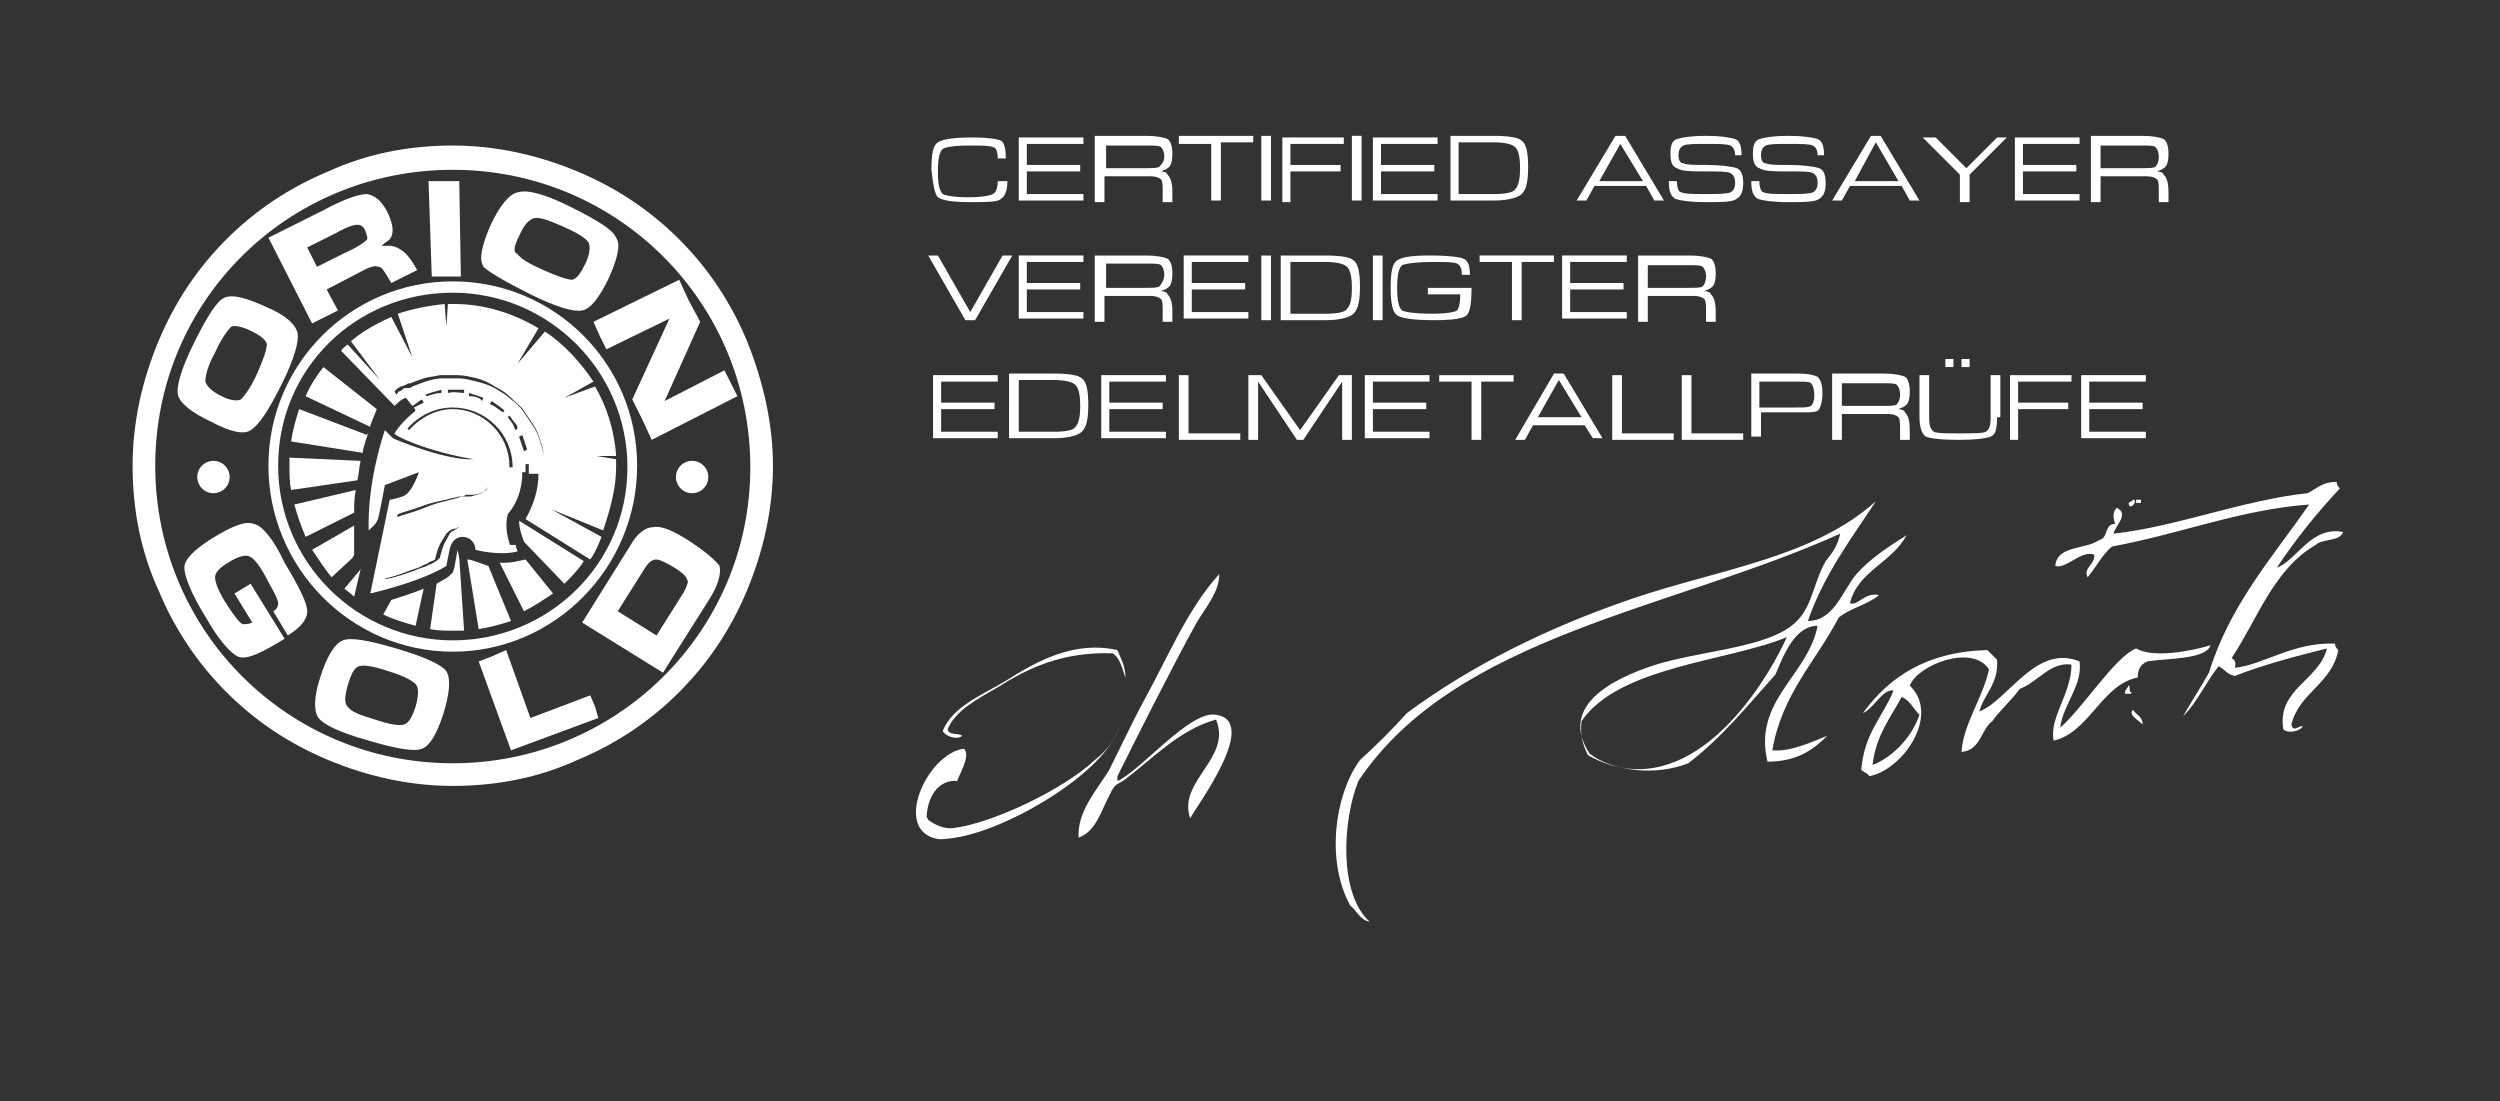 <?xml version="1.0" encoding="utf-8"?>
<!-- Generator: Adobe Illustrator 19.0.0, SVG Export Plug-In . SVG Version: 6.00 Build 0)  -->
<svg version="1.1" id="Layer_1" xmlns="http://www.w3.org/2000/svg" xmlns:xlink="http://www.w3.org/1999/xlink" x="0px" y="0px"
	 viewBox="0 0 154.6 68.1" style="enable-background:new 0 0 154.6 68.1;" xml:space="preserve">
<rect x="0" y="0" width="154.6" height="68.1" fill="#333333" stroke="none"/>
<style type="text/css">
	.st0{fill:#FFFFFF;}
	.st1{fill-rule:evenodd;clip-rule:evenodd;fill:#FFFFFF;}
	.st2{enable-background:new    ;}
</style>
<g id="XMLID_357_">
	<path id="XMLID_413_" class="st0" d="M39.4,28.8c0-6.3-5.1-11.4-11.4-11.4s-11.4,5.1-11.4,11.4S21.7,40.3,28,40.3
		S39.4,35.1,39.4,28.8z M28,39.6c-5.9,0-10.8-4.8-10.8-10.8S22,18.1,28,18.1c5.9,0,10.8,4.8,10.8,10.8S33.9,39.6,28,39.6z"/>
	<path id="XMLID_412_" class="st0" d="M32,34.7c-0.3,0.1-0.7,0.1-1.1,0.1l1.5,3c0.6-0.3,1.2-0.7,1.8-1.1l-1.7-2.1L32,34.7z"/>
	<path id="XMLID_411_" class="st0" d="M29,34.6l-0.1,0l0.7,4.3c0.7-0.1,1.4-0.3,2-0.5l-1.4-3.4C29.6,34.8,29.1,34.6,29,34.6z"/>
	<path id="XMLID_410_" class="st0" d="M23.7,38c0.6,0.3,1.3,0.5,2,0.7l0.5-2.3c-0.7,0.3-1.4,0.5-2,0.7L23.7,38z"/>
	<path id="XMLID_409_" class="st0" d="M32.4,33.5l2.5,2.6c0.4-0.4,0.9-0.9,1.2-1.4l-4-2.5C32.1,32.7,32.3,33.2,32.4,33.5z"/>
	<path id="XMLID_408_" class="st0" d="M28.3,34c-0.1,0.5-0.2,1.1-0.2,1.1L28,35.4l-0.2,0.2c-0.2,0.2-0.5,0.3-0.8,0.5l-0.4,2.8
		c0.4,0.1,0.9,0.1,1.4,0.1c0.2,0,0.5,0,0.7,0l-0.3-4.5L28.3,34z"/>
	<path id="XMLID_407_" class="st0" d="M21.9,34.3l0-1.5c0-0.1,0-0.2,0-0.3L19.3,34c0.4,0.6,0.8,1.2,1.2,1.7l1.3-1.2L21.9,34.3z"/>
	<path id="XMLID_406_" class="st0" d="M22.8,26.7c0,0.1-0.1,0.1-0.1,0.2l-4.2-1.6c-0.2,0.6-0.4,1.3-0.5,2l4.4,0.7c0,0,0,0,0,0.1
		C22.5,27.5,22.7,27,22.8,26.7z"/>
	<path id="XMLID_405_" class="st0" d="M22.9,26.3l0.4-1l-3.3-2.6c-0.4,0.5-0.8,1.1-1.1,1.8l4,1.9C22.9,26.4,22.9,26.3,22.9,26.3z"/>
	<path id="XMLID_404_" class="st0" d="M21.9,36.9l0.4-1.7l-1,1.2C21.4,36.5,21.7,36.7,21.9,36.9z"/>
	<path id="XMLID_403_" class="st0" d="M22,30.3l-3.8,0.9c0.2,0.7,0.4,1.3,0.7,2l3-1.5C21.9,31.3,21.9,30.8,22,30.3z"/>
	<path id="XMLID_402_" class="st0" d="M17.9,28.8c0,0.5,0,1,0.1,1.5l4.1-0.6c0.1-0.4,0.1-0.8,0.2-1.2l-4.4-0.2
		C17.9,28.5,17.9,28.7,17.9,28.8z"/>
	<path id="XMLID_399_" class="st0" d="M15.5,26.6c0.5-0.3,1.1-1.2,1.9-2.8c0.8-1.6,1.1-2.7,1-3.2c-0.1-0.5-0.7-1.1-1.9-1.6l0,0
		c-1.3-0.6-2.1-0.8-2.6-0.6c-0.5,0.2-1.1,1.2-1.9,2.8c-0.8,1.6-1.1,2.7-1,3.2s0.8,1.1,2.1,1.7C14.2,26.7,15.1,26.9,15.5,26.6z
		 M12.7,23.6c0-0.3,0.1-0.9,0.6-1.8c0.4-0.9,0.8-1.4,1-1.6c0.2-0.1,0.7,0,1.3,0.3c0.6,0.3,0.9,0.6,0.9,0.8c0,0.3-0.2,0.9-0.6,1.8
		c-0.4,0.9-0.8,1.4-1,1.6c-0.2,0.1-0.6,0.1-1.2-0.2C13.1,24.2,12.8,23.9,12.7,23.6z"/>
	<path id="XMLID_395_" class="st0" d="M20.1,19.6l0.8-0.4l-0.7-1.3l2.5-1.3c0.3-0.1,0.5-0.2,0.7-0.1c0.2,0,0.3,0.2,0.5,0.5l0.3,0.5
		l0.8-0.4l0.8-0.4l-0.3-0.5c-0.4-0.6-0.8-0.9-1.3-1c-0.2,0-0.3,0-0.6,0c0.2-0.2,0.4-0.3,0.5-0.4c0.3-0.4,0.2-0.9-0.1-1.6
		c-0.4-0.8-0.8-1.1-1.3-1.2c-0.5,0-1.4,0.3-2.7,1l-2.6,1.3l-0.8,0.4l2.7,5.3L20.1,19.6z M20.8,14.4c0.7-0.4,1.1-0.5,1.3-0.5
		c0.2,0,0.4,0.1,0.5,0.4c0.1,0.3,0.2,0.5,0,0.6c-0.1,0.1-0.5,0.4-1.2,0.7l-1.8,0.9L19,15.3L20.8,14.4z"/>
	<polygon id="XMLID_394_" class="st0" points="27.6,17.1 28.5,17.1 28.4,11.2 27.4,11.2 26.5,11.2 26.7,17.1 	"/>
	<path id="XMLID_391_" class="st0" d="M32.8,18.2c1.6,0.8,2.7,1.1,3.2,1c0.5-0.1,1-0.7,1.6-1.9l0,0c0.6-1.3,0.8-2.2,0.5-2.6
		c-0.2-0.5-1.2-1.1-2.8-1.9c-1.6-0.8-2.7-1.1-3.3-0.9c-0.5,0.1-1.1,0.8-1.7,2.1c-0.5,1.2-0.7,2-0.4,2.5
		C30.2,16.8,31.2,17.4,32.8,18.2z M32.1,14.6c0.3-0.7,0.6-1,0.9-1.1c0.3-0.1,0.9,0.1,1.8,0.5c0.9,0.4,1.4,0.7,1.6,1
		c0.1,0.2,0.1,0.7-0.2,1.3c-0.3,0.6-0.5,0.9-0.8,1c-0.3,0-0.9-0.2-1.8-0.6s-1.4-0.7-1.6-1C31.7,15.6,31.8,15.2,32.1,14.6z"/>
	<polygon id="XMLID_390_" class="st0" points="37.1,20.8 37.5,21.6 41.4,19.7 39.1,24.7 39.7,25.9 40.3,27.2 45.6,24.5 45.2,23.7 
		44.8,22.9 41.1,24.8 43.3,19.9 42.6,18.6 42,17.3 36.7,19.9 	"/>
	<path id="XMLID_389_" class="st0" d="M15.7,32.4c-0.5-0.2-1.3,0.1-2.6,0.9c-1.1,0.7-1.7,1.3-1.7,1.8c0,0.5,0.4,1.6,1.4,3.2
		c0.8,1.4,1.5,2.1,1.9,2.3c0.5,0.2,1.2-0.1,2.4-0.8l0.5-0.3l-2.1-3.4l-1,0.6l1.1,1.8c-0.2,0.1-0.4,0.1-0.6,0.1
		c-0.2-0.1-0.5-0.5-0.9-1.1l0,0c-0.6-0.9-0.8-1.5-0.8-1.8c0-0.3,0.3-0.6,0.8-0.9c0.6-0.4,1.1-0.5,1.3-0.4c0.3,0.1,0.7,0.6,1.2,1.6
		c0.4,0.7,0.6,1.1,0.6,1.3c0,0.2-0.1,0.4-0.3,0.5l0.9,1.5c0.8-0.5,1.2-1,1.2-1.5c0-0.5-0.5-1.5-1.4-3C16.9,33.3,16.2,32.5,15.7,32.4
		z"/>
	<path id="XMLID_386_" class="st0" d="M24.5,40.1c-1.7-0.5-2.8-0.7-3.3-0.5c-0.5,0.2-1,1-1.4,2.3c-0.4,1.2-0.4,2.1-0.1,2.5
		c0.3,0.4,1.3,0.9,3.1,1.4c1.7,0.5,2.8,0.7,3.3,0.5c0.5-0.2,0.9-0.9,1.3-2.1l0,0c0.4-1.3,0.5-2.2,0.2-2.7
		C27.3,41.1,26.2,40.6,24.5,40.1z M25.7,43.7c-0.2,0.6-0.4,1-0.7,1.1c-0.3,0.1-0.9,0-1.8-0.3c-1-0.3-1.5-0.5-1.7-0.8
		c-0.2-0.2-0.2-0.6,0-1.3c0.2-0.7,0.4-1.1,0.7-1.2c0.3-0.1,0.9,0,1.8,0.3c1,0.3,1.5,0.6,1.7,0.8C25.9,42.5,25.9,43,25.7,43.7z"/>
	<polygon id="XMLID_385_" class="st0" points="36.5,43 32.8,44.4 31.3,40.2 30.4,40.6 29.6,40.9 31.6,46.4 37,44.4 36.8,43.7 	"/>
	<path id="XMLID_382_" class="st0" d="M42.7,33.5L42.7,33.5c-1.1-0.7-1.8-1-2.3-0.9c-0.5,0-1,0.4-1.4,1.1l-2.5,4l-0.5,0.8l5,3.1
		l0.5-0.8l2.4-3.8c0.5-0.8,0.7-1.5,0.6-2C44.2,34.6,43.6,34.1,42.7,33.5z M42.3,36.6l-1.7,2.7l-2.4-1.5l1.7-2.7
		c0.2-0.3,0.4-0.5,0.7-0.5c0.2,0,0.6,0.2,1.1,0.5c0.5,0.3,0.8,0.6,0.8,0.8C42.6,35.9,42.5,36.2,42.3,36.6z"/>
	<path id="XMLID_370_" class="st0" d="M46.2,21.1c-1-2.4-2.4-4.5-4.2-6.3c-1.8-1.8-3.9-3.2-6.3-4.2c-2.4-1-5-1.6-7.7-1.6
		s-5.3,0.5-7.7,1.6c-2.4,1-4.5,2.4-6.3,4.2c-1.8,1.8-3.2,3.9-4.2,6.3c-1,2.4-1.6,5-1.6,7.7c0,2.7,0.5,5.3,1.6,7.7
		c1,2.4,2.4,4.5,4.2,6.3c1.8,1.8,3.9,3.2,6.3,4.2c2.4,1,5,1.6,7.7,1.6s5.3-0.5,7.7-1.6c2.4-1,4.5-2.4,6.3-4.2
		c1.8-1.8,3.2-3.9,4.2-6.3c1-2.4,1.6-5,1.6-7.7C47.8,26.2,47.2,23.6,46.2,21.1z M28,47.2C17.8,47.2,9.6,39,9.6,28.8
		S17.8,10.5,28,10.5s18.4,8.2,18.4,18.4S38.1,47.2,28,47.2z"/>
	<path id="XMLID_360_" class="st0" d="M38.1,28.9c0-0.2,0-0.4,0-0.5l-1.2-0.2l1.2,0c-0.1-1.6-0.6-3.1-1.3-4.3l-1.9,0.7l1.8-1
		c-0.8-1.2-1.8-2.3-3-3.1l-1.7,2l1.3-2.2c-1.5-0.9-3.3-1.5-5.2-1.5c-0.1,0-0.3,0-0.4,0l-0.1,1.4l-0.1-1.4c-1,0.1-2,0.3-2.9,0.6
		l0.9,2.7l-1.3-2.5c-0.9,0.4-1.8,0.9-2.5,1.5l1.8,2.4l-2-2.2c-0.1,0.1-0.3,0.2-0.4,0.4l3.3,3.4c0.2-0.2,0.4-0.4,0.7-0.5l0.4,0.5
		c0.2-0.1,0.4-0.3,0.6-0.4l0.1,0.2c-0.2,0.1-0.4,0.2-0.6,0.3l0.1,0.2c-0.5,0.4-1,0.9-1.3,1.4c-0.1,0.1,1.9,1.1,4.9,1.6
		c-1.7,0.1-4.8-1.2-5-1.3c0,0-0.1-0.1-0.1-0.1l-0.4-0.4c0,0-1.1,3.1-1,6.2c0.2-0.2,0.5-0.4,0.6-0.8s0.4-2,0.4-2l2.1-0.8
		c0,0-0.4,1.3-1,1.5c-0.6,0.2-0.8,0.2-0.8,0.2l-1.2,5.8c0,0,3.1-0.7,4.7-1.7c0,0,0.1-0.5,0.2-1c0.1-0.5,0.4-0.8,0.8-0.8
		c0.5,0,0.8,0.4,0.8,0.8c0,0,1.5,0.4,2.6,0.1c0-0.1-0.1-0.2-0.1-0.4l0,0l-0.1,0c0,0-0.1,0-0.1,0c-0.1,0-0.2,0-0.2,0
		c-0.1,0-0.2,0-0.2,0c0,0-0.1,0-0.1,0c0,0-0.1,0-0.1,0c-0.1,0-0.2,0-0.2,0c-0.1,0-0.2,0-0.2,0c-0.2,0-0.3-0.1-0.5-0.1l0,0l0,0
		c-0.1-0.2-0.1-0.4-0.3-0.5c-0.1-0.2-0.2-0.3-0.4-0.4c-0.2-0.1-0.4-0.2-0.5-0.2c-0.1,0-0.2,0-0.3,0c-0.1,0-0.2,0-0.3,0.1
		c-0.2,0.1-0.3,0.2-0.5,0.3c-0.1,0.1-0.2,0.3-0.3,0.5c-0.2,0.3-0.3,0.7-0.4,1.1l0,0l0,0c-0.1,0.1-0.2,0.2-0.4,0.3
		c-0.1,0.1-0.3,0.1-0.4,0.2c-0.3,0.1-0.6,0.2-0.8,0.3c-0.6,0.2-1.1,0.4-1.7,0.5l-0.1,0l0-0.1l0.8-3.9l0,0l0,0c0.5-0.2,1-0.3,1.5-0.5
		c0.5-0.2,1-0.3,1.5-0.4c0.3-0.1,0.5-0.1,0.8-0.2c0.1,0,0.3,0,0.4-0.1c0.1,0,0.3,0,0.4,0c0.3,0,0.5-0.1,0.7-0.2
		c0.1-0.1,0.2-0.2,0.3-0.3c0.1-0.1,0.1-0.2,0.1-0.4h0c0,0.1,0,0.3-0.1,0.4c-0.1,0.1-0.1,0.2-0.3,0.3c-0.1,0.1-0.2,0.1-0.4,0.2
		c-0.1,0-0.3,0.1-0.4,0.1c-0.1,0-0.3,0-0.4,0c-0.1,0-0.3,0-0.4,0.1c-0.1,0-0.3,0.1-0.4,0.1c-0.1,0-0.3,0.1-0.4,0.1
		c-0.5,0.1-1,0.3-1.5,0.5c-0.5,0.2-1,0.3-1.5,0.5l-0.8,3.8c0.5-0.1,1.1-0.3,1.6-0.5c0.3-0.1,0.6-0.2,0.8-0.3
		c0.1-0.1,0.3-0.1,0.4-0.2c0.1-0.1,0.3-0.1,0.4-0.2c0.1-0.4,0.2-0.8,0.4-1.1c0.1-0.2,0.2-0.3,0.3-0.5c0.1-0.1,0.3-0.3,0.5-0.3
		c0.1,0,0.2-0.1,0.3-0.1c0.1,0,0.2,0,0.3,0c0.2,0,0.4,0.1,0.6,0.2c0.2,0.1,0.3,0.3,0.4,0.4c0.1,0.1,0.1,0.2,0.1,0.3
		c0,0.1,0.1,0.2,0.1,0.3c0.2,0.1,0.3,0.1,0.5,0.1c0.1,0,0.2,0,0.2,0c0.1,0,0.2,0,0.2,0c0,0,0.1,0,0.1,0c0,0,0.1,0,0.1,0
		c0.1,0,0.2,0,0.2,0c0.1,0,0.2,0,0.2,0c0,0,0.1,0,0.1,0l0.1,0c-0.2-0.6-0.4-1.3-0.2-2.1l0,0c0.6-0.7,0.9-1.6,0.9-2.6l0.2,0
		c0-0.2,0-0.4,0-0.5l0.2,0c0,0.2,0,0.4,0,0.6l0.6,0c0,1-0.3,1.9-0.8,2.8l4,2.5c0.3-0.4,0.5-0.9,0.7-1.4l-3.1-1.7l3.2,1.3
		C37.8,31.3,38.1,30.1,38.1,28.9z M31.5,28.8c0-1.9-1.6-3.5-3.5-3.5c-1,0-2,0.5-2.7,1.3l-0.1-0.1c0.7-0.8,1.7-1.3,2.8-1.3
		c2,0,3.7,1.6,3.7,3.7H31.5z M26.3,24.4c0.3-0.1,0.6-0.2,1-0.3l0,0.2c-0.3,0-0.6,0.1-0.9,0.2L26.3,24.4z M27.7,24.1c0.3,0,0.7,0,1,0
		l0,0.2c-0.3,0-0.6-0.1-1,0L27.7,24.1z M29,24.5l0-0.2c0.3,0.1,0.6,0.2,0.9,0.3l-0.1,0.2C29.7,24.6,29.4,24.5,29,24.5z M30.3,25
		l0.1-0.2c0.3,0.2,0.6,0.4,0.8,0.6l-0.1,0.1C30.8,25.3,30.6,25.1,30.3,25z M31.9,26.6c-0.1-0.1-0.1-0.2-0.2-0.4
		c-0.1-0.1-0.2-0.3-0.3-0.4l0.1-0.1c0.1,0.1,0.2,0.3,0.3,0.4c0.1,0.1,0.2,0.2,0.2,0.4L31.9,26.6z M32.4,27.9
		c-0.1-0.3-0.2-0.6-0.3-0.9l0.2-0.1c0.1,0.3,0.2,0.6,0.3,0.9L32.4,27.9z M33.7,29.1c0,0,0-0.1,0-0.2c0-0.1,0-0.1,0-0.2
		c0-0.2,0-0.4-0.1-0.6c0-0.2-0.1-0.5-0.2-0.8c-0.1-0.3-0.2-0.6-0.4-0.9c-0.2-0.3-0.4-0.6-0.6-0.9c-0.2-0.3-0.5-0.6-0.8-0.8
		c-0.3-0.3-0.7-0.5-1-0.7c-0.4-0.2-0.7-0.3-1.1-0.4c-0.4-0.1-0.8-0.2-1.1-0.2c-0.4,0-0.7,0-1.1,0c-0.3,0-0.7,0.1-1,0.2
		c-0.3,0.1-0.5,0.2-0.8,0.3c-0.1,0.1-0.2,0.1-0.3,0.1C25,24,24.9,24,24.9,24.1c-0.1,0-0.1,0.1-0.2,0.1c-0.1,0-0.1,0.1-0.1,0.1
		c-0.1,0.1-0.1,0.1-0.1,0.1l-0.1-0.2c0,0,0,0,0.1-0.1c0,0,0.1-0.1,0.1-0.1c0.1,0,0.1-0.1,0.2-0.1c0.1,0,0.2-0.1,0.3-0.1
		c0.1-0.1,0.2-0.1,0.3-0.1c0.2-0.1,0.5-0.2,0.8-0.3c0.3-0.1,0.6-0.1,1-0.2c0.4,0,0.7,0,1.1,0c0.4,0,0.8,0.1,1.2,0.2
		c0.4,0.1,0.8,0.3,1.1,0.5c0.4,0.2,0.7,0.4,1,0.7c0.3,0.3,0.6,0.5,0.8,0.8c0.2,0.3,0.4,0.6,0.6,0.9c0.2,0.3,0.3,0.6,0.4,0.9
		c0.1,0.3,0.2,0.6,0.2,0.8c0,0.2,0.1,0.5,0.1,0.6c0,0.1,0,0.2,0,0.2C33.7,29,33.7,29,33.7,29.1c0,0.1,0,0.1,0,0.1
		S33.7,29.2,33.7,29.1z"/>
	<circle id="XMLID_359_" class="st0" cx="13.2" cy="29.5" r="1"/>
	<circle id="XMLID_358_" class="st0" cx="42.8" cy="29.5" r="1"/>
</g>
<g id="XMLID_142_">
	<g id="XMLID_316_">
		<g id="XMLID_141_">
			<g id="XMLID_109_">
				<path id="XMLID_123_" class="st1" d="M131.9,30.9c0.3,0,0,0.5-0.2,0.4C131.5,31,131.8,31.1,131.9,30.9z"/>
				<path id="XMLID_122_" class="st1" d="M132.1,30.9c0.1,0,0.2,0,0.3,0c0,0.1,0,0.2,0,0.2c-0.1,0-0.2,0-0.3,0
					C132.1,31.1,132.1,31,132.1,30.9z"/>
				<path id="XMLID_121_" class="st1" d="M131.6,42.4c0.2,0,0,0.4,0.2,0.4c0,0.1,0,0.1-0.1,0.1c-0.1,0-0.2,0-0.3,0
					C131.4,42.6,131.6,42.6,131.6,42.4z"/>
				<path id="XMLID_120_" class="st1" d="M131.9,43.9c0.2,0.3,0.6,0.4,0.6,0.9C132.2,44.5,131.6,44.2,131.9,43.9z"/>
				<path id="XMLID_119_" class="st1" d="M138.2,41.3c1.8-0.2,3.6-1.6,6.2-1.5c0,0.2,0.1,0.3,0.2,0.4c-0.4,2.1-2.4,2.6-2.9,4.6
					c0.1,0.5,0.4,0.1,0.7,0.1c-0.1,0.3-0.9,0.5-1.2,0.2c-0.4-2.5,2.2-3,2.7-5c-2,0.5-3.9,1-5.7,1.7c-0.5-0.1-0.6-0.4-1-0.6
					c-0.8,1-1.3,2.2-2.2,3.1c0.5-0.9,1.1-1.8,1.6-2.7c1.3-4.2,3.9-7.1,6.2-10.4c-4.2,0.3-7.9,1.8-12.2,2.6c-0.6,0.5-1,1.3-1.5,1.9
					c-0.3-0.6,0.5-0.8,0.4-1.4c-0.8-0.3-1.7,0.9-2.4,0.7c0.1-1.3,1.9-1,2.7-1.6c0.6-0.1,0.3-1,1-1c-0.1-0.3-0.2-0.7,0.1-1
					c0.8,0.4-0.1,1.1-0.2,1.6c3.8-0.4,8.1-2.1,12-2.5c0.6-0.3,0.9-0.7,1.8-0.7c0,0.2,0.1,0.3,0.2,0.4c-1.4,1.5-2.7,3.1-3.9,4.9
					c1.2-0.4,2.1-2.6,4.1-2.2c-0.2,0.6-1.3,0.4-1.7,0.8c-2.6,1.5-3.6,4.6-5.2,7C138.2,40.8,138.3,41,138.2,41.3z"/>
				<path id="XMLID_116_" class="st1" d="M113.8,33C103.4,37.7,90,39.3,84,48.3c-1,2.5-1.2,7,0.7,8.7c-0.6-0.1-0.8-0.7-1.2-1
					c-1.5-2.7-1-6.8,0.6-9c1-0.9,2-1.9,2.9-2.9c3.9-2.9,8.7-5.3,14-7.1c5.3-1.8,11.1-2.5,15-6c-1.5,2.3-3.2,4.5-4.2,7.4
					c1.6,0,2.1-1.8,3-2.9c0.9-1,2-1.7,3.1-2.4c-0.9,1.7-3,2.2-3.5,4.2c0.5,0.2,0.9-0.7,1.8-0.5c-0.7,0.6-1.8,0.8-2.5,1.4
					c-1.4,2.7-3.5,4.7-4.1,8.2c1.1,0.1,2.4-0.5,3.4-0.9c-0.9,0.9-1.9,1.6-3.7,1.6c-0.9-3.8,2.5-5.3,3.1-8.4c-1.4,0-2.1,1.8-2.6,3
					c-1.7,1.9-3.3,3.9-5.4,5.5c-2,0.8-4.7,0.5-6.1-0.6c-1.9-2.9,1.3-4.6,4.1-5.5c2.6-0.8,6.2-1,8.1-2.2c1.6-1,1.5-2.6,2.4-4.2
					C113.2,34.3,113.6,33.9,113.8,33z M110.5,39.4c-3.6,1.5-10.4,1.8-12.7,5.2c-0.1,0.9,0.1,1.5,0.4,2.1
					C103.9,49.9,108.6,43.5,110.5,39.4z"/>
				<path id="XMLID_115_" class="st1" d="M73.6,50.6c-0.8-2.3,2.6-3.7,1.6-6.1c-2.2,0.6-3.8,2.3-5.5,3.6c-0.6,0.5-0.7,0.2-1.1,1.1
					c-0.5,0.9-0.8,2.2-1.9,2.6c-0.1-1.6,1.1-2.9,1.9-4.2c0.7-1.4,1.4-2.9,2.1-4.2c1.5-2.7,2.7-5.7,4.7-7.9c0,1.1-0.8,2-1.4,3
					c-1.6,2.9-3.7,7.1-4.9,9.5c0,0.1,0,0.2,0,0.3c1.4-0.6,4.5-4.4,6.1-4.1C77.9,44.6,74.1,49.7,73.6,50.6z"/>
				<path id="XMLID_114_" class="st1" d="M69.1,40.2c0.2,0.5,0.5,1,0.5,1.7c-0.2-0.5-0.3-1.2-0.8-1.5c-3.1-0.1-5.2,0.9-7.1,2.1
					c-1.2,0.7-2.6,1.4-3.1,2.6c0.1,0.4,0.6,0.2,0.9,0.4c-0.3,0.3-1.1,0-1.2-0.3c0.6-1.5,2.4-2.2,3.9-3.1
					C64.1,40.9,66.4,39.6,69.1,40.2z"/>
				<path id="XMLID_111_" class="st1" d="M136.7,39.9c-0.3,0.9-2.7,0.8-3.9,1c-0.5,0.2-0.6,0.6-0.6,1c-2.2,0.4-3,3.4-5.2,3.9
					c-0.3-1.4,1.1-2.9,1.1-4.7c-1.3-0.2-2.1,1.1-3.2,1.5c-0.5,0.7-1.2,1.3-1.7,2c-0.7,0.5-0.7,1.8-1.9,1.9c0.1-1.7,1.3-3.3,1.7-5.1
					c-1-1.6-4.4-0.3-4.9,1c1.9,1.8-0.4,5.2-2.5,5.6c-0.1-0.2-0.3-0.2-0.5-0.4c0.2-2.3,1.3-3.2,2-4.9c-0.7-0.1-1.2,1.1-1.9,1.4
					c1.6-2.2,3.9-3.8,7.7-3.9c0.2,0.2,0.4,0.4,0.6,0.6c0.1,1.5-0.8,2.1-1.1,3.2c1.8-0.7,3.5-4.2,6.2-3.1c0.2,1.5-1,2.6-1.2,4.1
					c1.4-1.2,3.4-4.4,4.7-4.9C133.1,40.7,135.4,40.3,136.7,39.9z M115.8,47.3c1.1-0.4,2.4-1.6,2.9-3.1c-0.4-0.4-0.6-0.9-1.1-1.1
					C116.9,44.4,116,45.5,115.8,47.3z"/>
				<path id="XMLID_110_" class="st1" d="M69.2,44.9c-0.6,2.5-5.8,5.8-9.2,6.7c-0.7,0.2-1.5,0.3-1.9,0.3c-3-0.4-0.8-5.3,1.5-5.6
					c0.5,0.4-0.4,1.8-0.4,2c-0.9-0.1-1.8,0.6-1.9,2.2c0,0.1,0.1,0.1,0.1,0.2c0.4,0.3,1,0.6,1.6,0.5c2.4-0.3,6.8-2.4,8.7-4.2
					C68.6,46.3,69,45.6,69.2,44.9z"/>
			</g>
		</g>
	</g>
	<g id="XMLID_143_">
		<g id="XMLID_64_" class="st2">
			<path id="XMLID_65_" class="st0" d="M62.3,11.1c0,0.6-0.1,1-0.4,1.2c-0.2,0.2-0.9,0.2-1.9,0.2c-1.1,0-1.7-0.1-2-0.3
				c-0.2-0.2-0.3-0.8-0.4-1.7c0-1,0.1-1.5,0.4-1.7s1-0.3,2.2-0.3c0.9,0,1.5,0.1,1.7,0.2c0.2,0.1,0.3,0.5,0.3,1.1h-0.5
				c0-0.4-0.1-0.7-0.3-0.7c-0.2-0.1-0.7-0.1-1.5-0.1c-0.9,0-1.4,0.1-1.6,0.2c-0.2,0.2-0.3,0.6-0.3,1.4c0,0.8,0.1,1.2,0.3,1.4
				c0.2,0.1,0.7,0.2,1.6,0.2c0.8,0,1.3-0.1,1.5-0.2s0.3-0.4,0.3-0.8H62.3z"/>
			<path id="XMLID_67_" class="st0" d="M63,12.5v-4h4v0.2v0.2h-3.5v1.3h3.3v0.2v0.2h-3.3V12h3.5v0.2v0.2H63z"/>
			<path id="XMLID_69_" class="st0" d="M67.8,8.4h0.3h2.8c0.6,0,1.1,0.1,1.3,0.2c0.2,0.1,0.3,0.5,0.3,0.9c0,0.5-0.1,0.8-0.3,0.9
				c-0.1,0.1-0.2,0.1-0.4,0.2c0.2,0,0.4,0.1,0.4,0.2c0.2,0.2,0.3,0.5,0.3,1.1v0.6h-0.3h-0.3v-0.6c0-0.4,0-0.7-0.1-0.8
				c-0.1-0.1-0.3-0.2-0.7-0.2h-2.8v1.6h-0.3h-0.3V8.4z M68.3,10.4h2.5c0.5,0,0.8,0,0.9-0.1S72,10,72,9.7c0-0.3-0.1-0.5-0.2-0.6
				c-0.1-0.1-0.4-0.1-0.9-0.1h-2.5V10.4z"/>
			<path id="XMLID_72_" class="st0" d="M74.9,8.9h-2V8.7V8.4h4.6v0.2v0.2h-2v3.6h-0.3h-0.3V8.9z"/>
			<path id="XMLID_74_" class="st0" d="M78,8.4h0.3h0.3v4h-0.3H78V8.4z"/>
			<path id="XMLID_76_" class="st0" d="M79.3,12.5v-4h3.8v0.2v0.2h-3.3v1.3h3.1v0.2v0.2h-3.1v1.9h-0.3H79.3z"/>
			<path id="XMLID_78_" class="st0" d="M83.6,8.4h0.3h0.3v4h-0.3h-0.3V8.4z"/>
			<path id="XMLID_80_" class="st0" d="M84.9,12.5v-4h4v0.2v0.2h-3.5v1.3h3.3v0.2v0.2h-3.3V12h3.5v0.2v0.2H84.9z"/>
			<path id="XMLID_82_" class="st0" d="M89.7,8.4H90h2.3c1,0,1.6,0.1,1.8,0.3c0.3,0.2,0.4,0.8,0.4,1.6v0c0,0.9-0.1,1.4-0.4,1.7
				c-0.2,0.2-0.8,0.4-1.7,0.4H90h-0.3V8.4z M90.2,12h2.2c0.7,0,1.2-0.1,1.3-0.3c0.2-0.2,0.3-0.6,0.3-1.3c0-0.7-0.1-1.1-0.3-1.3
				c-0.2-0.2-0.7-0.3-1.4-0.3h-2.1V12z"/>
			<path id="XMLID_85_" class="st0" d="M99.9,8.4h0.3h0.3l2.4,4h-0.3h-0.3l-0.5-0.9h-3.2l-0.5,0.9h-0.3h-0.3L99.9,8.4z M98.9,11.2
				h2.7l-1.4-2.3h0L98.9,11.2z"/>
			<path id="XMLID_88_" class="st0" d="M107.3,9.6c0-0.3-0.1-0.5-0.3-0.6c-0.2-0.1-0.7-0.1-1.5-0.1c-0.7,0-1.2,0-1.4,0.1
				c-0.2,0.1-0.3,0.3-0.3,0.6c0,0.3,0.1,0.5,0.3,0.5c0.2,0.1,0.7,0.1,1.4,0.1c0.9,0,1.6,0.1,1.9,0.2c0.3,0.1,0.4,0.5,0.4,0.9
				c0,0.5-0.1,0.8-0.4,1c-0.3,0.2-0.9,0.2-1.9,0.2c-1,0-1.6-0.1-1.9-0.2c-0.3-0.2-0.4-0.5-0.4-1.1h0.5c0,0.4,0.1,0.7,0.3,0.7
				c0.2,0.1,0.7,0.1,1.5,0.1c0.7,0,1.2,0,1.5-0.1c0.2-0.1,0.3-0.3,0.3-0.6c0-0.3-0.1-0.5-0.3-0.6c-0.2-0.1-0.7-0.1-1.5-0.1
				c-0.9,0-1.5,0-1.8-0.2c-0.3-0.1-0.4-0.4-0.4-0.9c0-0.5,0.1-0.8,0.4-0.9c0.3-0.1,0.9-0.2,1.8-0.2c0.9,0,1.5,0.1,1.8,0.2
				c0.3,0.1,0.4,0.5,0.4,1H107.3z"/>
			<path id="XMLID_90_" class="st0" d="M112.4,9.6c0-0.3-0.1-0.5-0.3-0.6c-0.2-0.1-0.7-0.1-1.5-0.1c-0.7,0-1.2,0-1.4,0.1
				c-0.2,0.1-0.3,0.3-0.3,0.6c0,0.3,0.1,0.5,0.3,0.5c0.2,0.1,0.7,0.1,1.4,0.1c0.9,0,1.6,0.1,1.9,0.2c0.3,0.1,0.4,0.5,0.4,0.9
				c0,0.5-0.1,0.8-0.4,1c-0.3,0.2-0.9,0.2-1.9,0.2c-1,0-1.6-0.1-1.9-0.2c-0.3-0.2-0.4-0.5-0.4-1.1h0.5c0,0.4,0.1,0.7,0.3,0.7
				c0.2,0.1,0.7,0.1,1.5,0.1c0.7,0,1.2,0,1.5-0.1c0.2-0.1,0.3-0.3,0.3-0.6c0-0.3-0.1-0.5-0.3-0.6c-0.2-0.1-0.7-0.1-1.5-0.1
				c-0.9,0-1.5,0-1.8-0.2c-0.3-0.1-0.4-0.4-0.4-0.9c0-0.5,0.1-0.8,0.4-0.9c0.3-0.1,0.9-0.2,1.8-0.2c0.9,0,1.5,0.1,1.8,0.2
				c0.3,0.1,0.4,0.5,0.4,1H112.4z"/>
			<path id="XMLID_92_" class="st0" d="M115.7,8.4h0.3h0.3l2.4,4h-0.3h-0.3l-0.5-0.9h-3.2l-0.5,0.9h-0.3h-0.3L115.7,8.4z
				 M114.7,11.2h2.7L116,8.8h0L114.7,11.2z"/>
			<path id="XMLID_96_" class="st0" d="M121.2,10.8l-2.3-2.3h0.4h0.4l1.9,1.9l0,0l1.9-1.9h0.3h0.3l-2.3,2.3v1.7h-0.3h-0.3V10.8z"/>
			<path id="XMLID_98_" class="st0" d="M124.6,12.5v-4h4v0.2v0.2h-3.5v1.3h3.3v0.2v0.2h-3.3V12h3.5v0.2v0.2H124.6z"/>
			<path id="XMLID_100_" class="st0" d="M129.4,8.4h0.3h2.8c0.6,0,1.1,0.1,1.3,0.2c0.2,0.1,0.3,0.5,0.3,0.9c0,0.5-0.1,0.8-0.3,0.9
				c-0.1,0.1-0.2,0.1-0.4,0.2c0.2,0,0.4,0.1,0.4,0.2c0.2,0.2,0.3,0.5,0.3,1.1v0.6h-0.3h-0.3v-0.6c0-0.4,0-0.7-0.1-0.8
				c-0.1-0.1-0.3-0.2-0.7-0.2h-2.8v1.6h-0.3h-0.3V8.4z M129.9,10.4h2.5c0.5,0,0.8,0,0.9-0.1s0.2-0.3,0.2-0.6c0-0.3-0.1-0.5-0.2-0.6
				c-0.1-0.1-0.4-0.1-0.9-0.1h-2.5V10.4z"/>
		</g>
		<g id="XMLID_38_" class="st2">
			<path id="XMLID_39_" class="st0" d="M57.4,15.8h0.3H58l2,3.5h0l2-3.5h0.3h0.3l-2.3,4h-0.3h-0.3L57.4,15.8z"/>
			<path id="XMLID_41_" class="st0" d="M63,19.8v-4h4V16v0.2h-3.5v1.3h3.3v0.2v0.2h-3.3v1.4h3.5v0.2v0.2H63z"/>
			<path id="XMLID_43_" class="st0" d="M67.8,15.8h0.3h2.8c0.6,0,1.1,0.1,1.3,0.2c0.2,0.1,0.3,0.5,0.3,0.9c0,0.5-0.1,0.8-0.3,0.9
				c-0.1,0.1-0.2,0.1-0.4,0.2c0.2,0,0.4,0.1,0.4,0.2c0.2,0.2,0.3,0.5,0.3,1.1v0.6h-0.3h-0.3v-0.6c0-0.4,0-0.7-0.1-0.8
				c-0.1-0.1-0.3-0.2-0.7-0.2h-2.8v1.6h-0.3h-0.3V15.8z M68.3,17.8h2.5c0.5,0,0.8,0,0.9-0.1S72,17.3,72,17c0-0.3-0.1-0.5-0.2-0.6
				c-0.1-0.1-0.4-0.1-0.9-0.1h-2.5V17.8z"/>
			<path id="XMLID_46_" class="st0" d="M73.2,19.8v-4h4V16v0.2h-3.5v1.3H77v0.2v0.2h-3.3v1.4h3.5v0.2v0.2H73.2z"/>
			<path id="XMLID_48_" class="st0" d="M78,15.8h0.3h0.3v4h-0.3H78V15.8z"/>
			<path id="XMLID_50_" class="st0" d="M79.3,15.8h0.3h2.3c1,0,1.6,0.1,1.8,0.3c0.3,0.2,0.4,0.8,0.4,1.6v0c0,0.9-0.1,1.4-0.4,1.7
				c-0.2,0.2-0.8,0.4-1.7,0.4h-2.5h-0.3V15.8z M79.8,19.4H82c0.7,0,1.2-0.1,1.3-0.3c0.2-0.2,0.3-0.6,0.3-1.3c0-0.7-0.1-1.1-0.3-1.3
				c-0.2-0.2-0.7-0.3-1.4-0.3h-2.1V19.4z"/>
			<path id="XMLID_53_" class="st0" d="M84.9,15.8h0.3h0.3v4h-0.3h-0.3V15.8z"/>
			<path id="XMLID_55_" class="st0" d="M88.7,19.8c-1.2,0-2-0.1-2.3-0.3c-0.3-0.2-0.4-0.8-0.4-1.7c0-1,0.1-1.5,0.4-1.7
				s0.9-0.3,2-0.3c1.2,0,1.9,0.1,2.1,0.2c0.3,0.1,0.4,0.5,0.4,1h-0.5c0-0.4-0.1-0.6-0.3-0.7c-0.2-0.1-0.7-0.1-1.5-0.1
				c-1,0-1.7,0.1-1.9,0.2c-0.2,0.2-0.3,0.6-0.3,1.4c0,0.8,0.1,1.2,0.3,1.4c0.2,0.1,0.8,0.2,1.9,0.2c0.8,0,1.4-0.1,1.5-0.2
				c0.1-0.1,0.2-0.4,0.2-1h-2v-0.4H91v0c0,1-0.1,1.5-0.3,1.7C90.5,19.7,89.8,19.8,88.7,19.8z"/>
			<path id="XMLID_57_" class="st0" d="M93.5,16.2h-2V16v-0.2h4.6V16v0.2h-2v3.6h-0.3h-0.3V16.2z"/>
			<path id="XMLID_59_" class="st0" d="M96.6,19.8v-4h4V16v0.2h-3.5v1.3h3.3v0.2v0.2h-3.3v1.4h3.5v0.2v0.2H96.6z"/>
			<path id="XMLID_61_" class="st0" d="M101.4,15.8h0.3h2.8c0.6,0,1.1,0.1,1.3,0.2c0.2,0.1,0.3,0.5,0.3,0.9c0,0.5-0.1,0.8-0.3,0.9
				c-0.1,0.1-0.2,0.1-0.4,0.2c0.2,0,0.4,0.1,0.4,0.2c0.2,0.2,0.3,0.5,0.3,1.1v0.6h-0.3h-0.3v-0.6c0-0.4,0-0.7-0.1-0.8
				c-0.1-0.1-0.3-0.2-0.7-0.2h-2.8v1.6h-0.3h-0.3V15.8z M101.9,17.8h2.5c0.5,0,0.8,0,0.9-0.1s0.2-0.3,0.2-0.6c0-0.3-0.1-0.5-0.2-0.6
				c-0.1-0.1-0.4-0.1-0.9-0.1h-2.5V17.8z"/>
		</g>
		<g id="XMLID_1_" class="st2">
			<path id="XMLID_2_" class="st0" d="M57.7,27.2v-4h4v0.2v0.2h-3.5v1.3h3.3v0.2v0.2h-3.3v1.4h3.5v0.2v0.2H57.7z"/>
			<path id="XMLID_4_" class="st0" d="M62.5,23.1h0.3h2.3c1,0,1.6,0.1,1.8,0.3c0.3,0.2,0.4,0.8,0.4,1.6v0c0,0.9-0.1,1.4-0.4,1.7
				c-0.2,0.2-0.8,0.4-1.7,0.4h-2.5h-0.3V23.1z M63,26.7h2.2c0.7,0,1.2-0.1,1.3-0.3c0.2-0.2,0.3-0.6,0.3-1.3c0-0.7-0.1-1.1-0.3-1.3
				c-0.2-0.2-0.7-0.3-1.4-0.3H63V26.7z"/>
			<path id="XMLID_7_" class="st0" d="M68.1,27.2v-4h4v0.2v0.2h-3.5v1.3h3.3v0.2v0.2h-3.3v1.4h3.5v0.2v0.2H68.1z"/>
			<path id="XMLID_9_" class="st0" d="M72.9,27.2v-4h0.3h0.3v3.6h3.2v0.2v0.2H72.9z"/>
			<path id="XMLID_11_" class="st0" d="M77.8,27.2h-0.3h-0.3v-4h0.4H78l2.4,3.4h0l2.4-3.4h0.4h0.4v4h-0.3H83v-3.6h0l-2.4,3.6h-0.2
				h-0.2l-2.4-3.6h0V27.2z"/>
			<path id="XMLID_13_" class="st0" d="M84.4,27.2v-4h4v0.2v0.2h-3.5v1.3h3.3v0.2v0.2h-3.3v1.4h3.5v0.2v0.2H84.4z"/>
			<path id="XMLID_15_" class="st0" d="M91,23.6h-2v-0.2v-0.2h4.6v0.2v0.2h-2v3.6h-0.3H91V23.6z"/>
			<path id="XMLID_17_" class="st0" d="M96.1,23.1h0.3h0.3l2.4,4h-0.3h-0.3L98,26.3h-3.2l-0.5,0.9H94h-0.3L96.1,23.1z M95.1,25.8
				h2.7l-1.4-2.3h0L95.1,25.8z"/>
			<path id="XMLID_20_" class="st0" d="M99.7,27.2v-4h0.3h0.3v3.6h3.2v0.2v0.2H99.7z"/>
			<path id="XMLID_22_" class="st0" d="M104,27.2v-4h0.3h0.3v3.6h3.2v0.2v0.2H104z"/>
			<path id="XMLID_24_" class="st0" d="M108.3,23.1h0.3h2.6c0.6,0,1,0.1,1.2,0.2c0.2,0.2,0.3,0.5,0.3,1c0,0.5-0.1,0.8-0.2,1
				s-0.5,0.2-0.9,0.2h-2.7v1.5h-0.3h-0.3V23.1z M108.8,25.2h2.3c0.5,0,0.7,0,0.9-0.1c0.1-0.1,0.2-0.3,0.2-0.7c0-0.3-0.1-0.6-0.2-0.7
				c-0.1-0.1-0.4-0.1-0.8-0.1h-2.4V25.2z"/>
			<path id="XMLID_27_" class="st0" d="M113.4,23.1h0.3h2.8c0.6,0,1.1,0.1,1.3,0.2c0.2,0.1,0.3,0.5,0.3,0.9c0,0.5-0.1,0.8-0.3,0.9
				c-0.1,0.1-0.2,0.1-0.4,0.2c0.2,0,0.4,0.1,0.4,0.2c0.2,0.2,0.3,0.5,0.3,1.1v0.6h-0.3h-0.3v-0.6c0-0.4,0-0.7-0.1-0.8
				c-0.1-0.1-0.3-0.2-0.7-0.2h-2.8v1.6h-0.3h-0.3V23.1z M113.9,25.1h2.5c0.5,0,0.8,0,0.9-0.1s0.2-0.3,0.2-0.6c0-0.3-0.1-0.5-0.2-0.6
				c-0.1-0.1-0.4-0.1-0.9-0.1h-2.5V25.1z"/>
			<path id="XMLID_30_" class="st0" d="M123.5,25.8c0,0.7-0.1,1.1-0.4,1.2c-0.2,0.1-0.9,0.2-2,0.2c-1.1,0-1.8-0.1-2-0.2
				c-0.2-0.1-0.4-0.5-0.4-1.2v-2.6h0.3h0.3v2.7c0,0.4,0.1,0.7,0.3,0.8c0.2,0.1,0.7,0.1,1.6,0.1c0.9,0,1.4,0,1.6-0.1
				c0.2-0.1,0.3-0.4,0.3-0.8v-2.7h0.3h0.3V25.8z M120.3,22.2h0.5v0.5h-0.5V22.2z M121.3,22.2h0.5v0.5h-0.5V22.2z"/>
			<path id="XMLID_34_" class="st0" d="M124.3,27.2v-4h3.8v0.2v0.2h-3.3v1.3h3.1v0.2v0.2h-3.1v1.9h-0.3H124.3z"/>
			<path id="XMLID_36_" class="st0" d="M128.7,27.2v-4h4v0.2v0.2h-3.5v1.3h3.3v0.2v0.2h-3.3v1.4h3.5v0.2v0.2H128.7z"/>
		</g>
	</g>
</g>
</svg>

